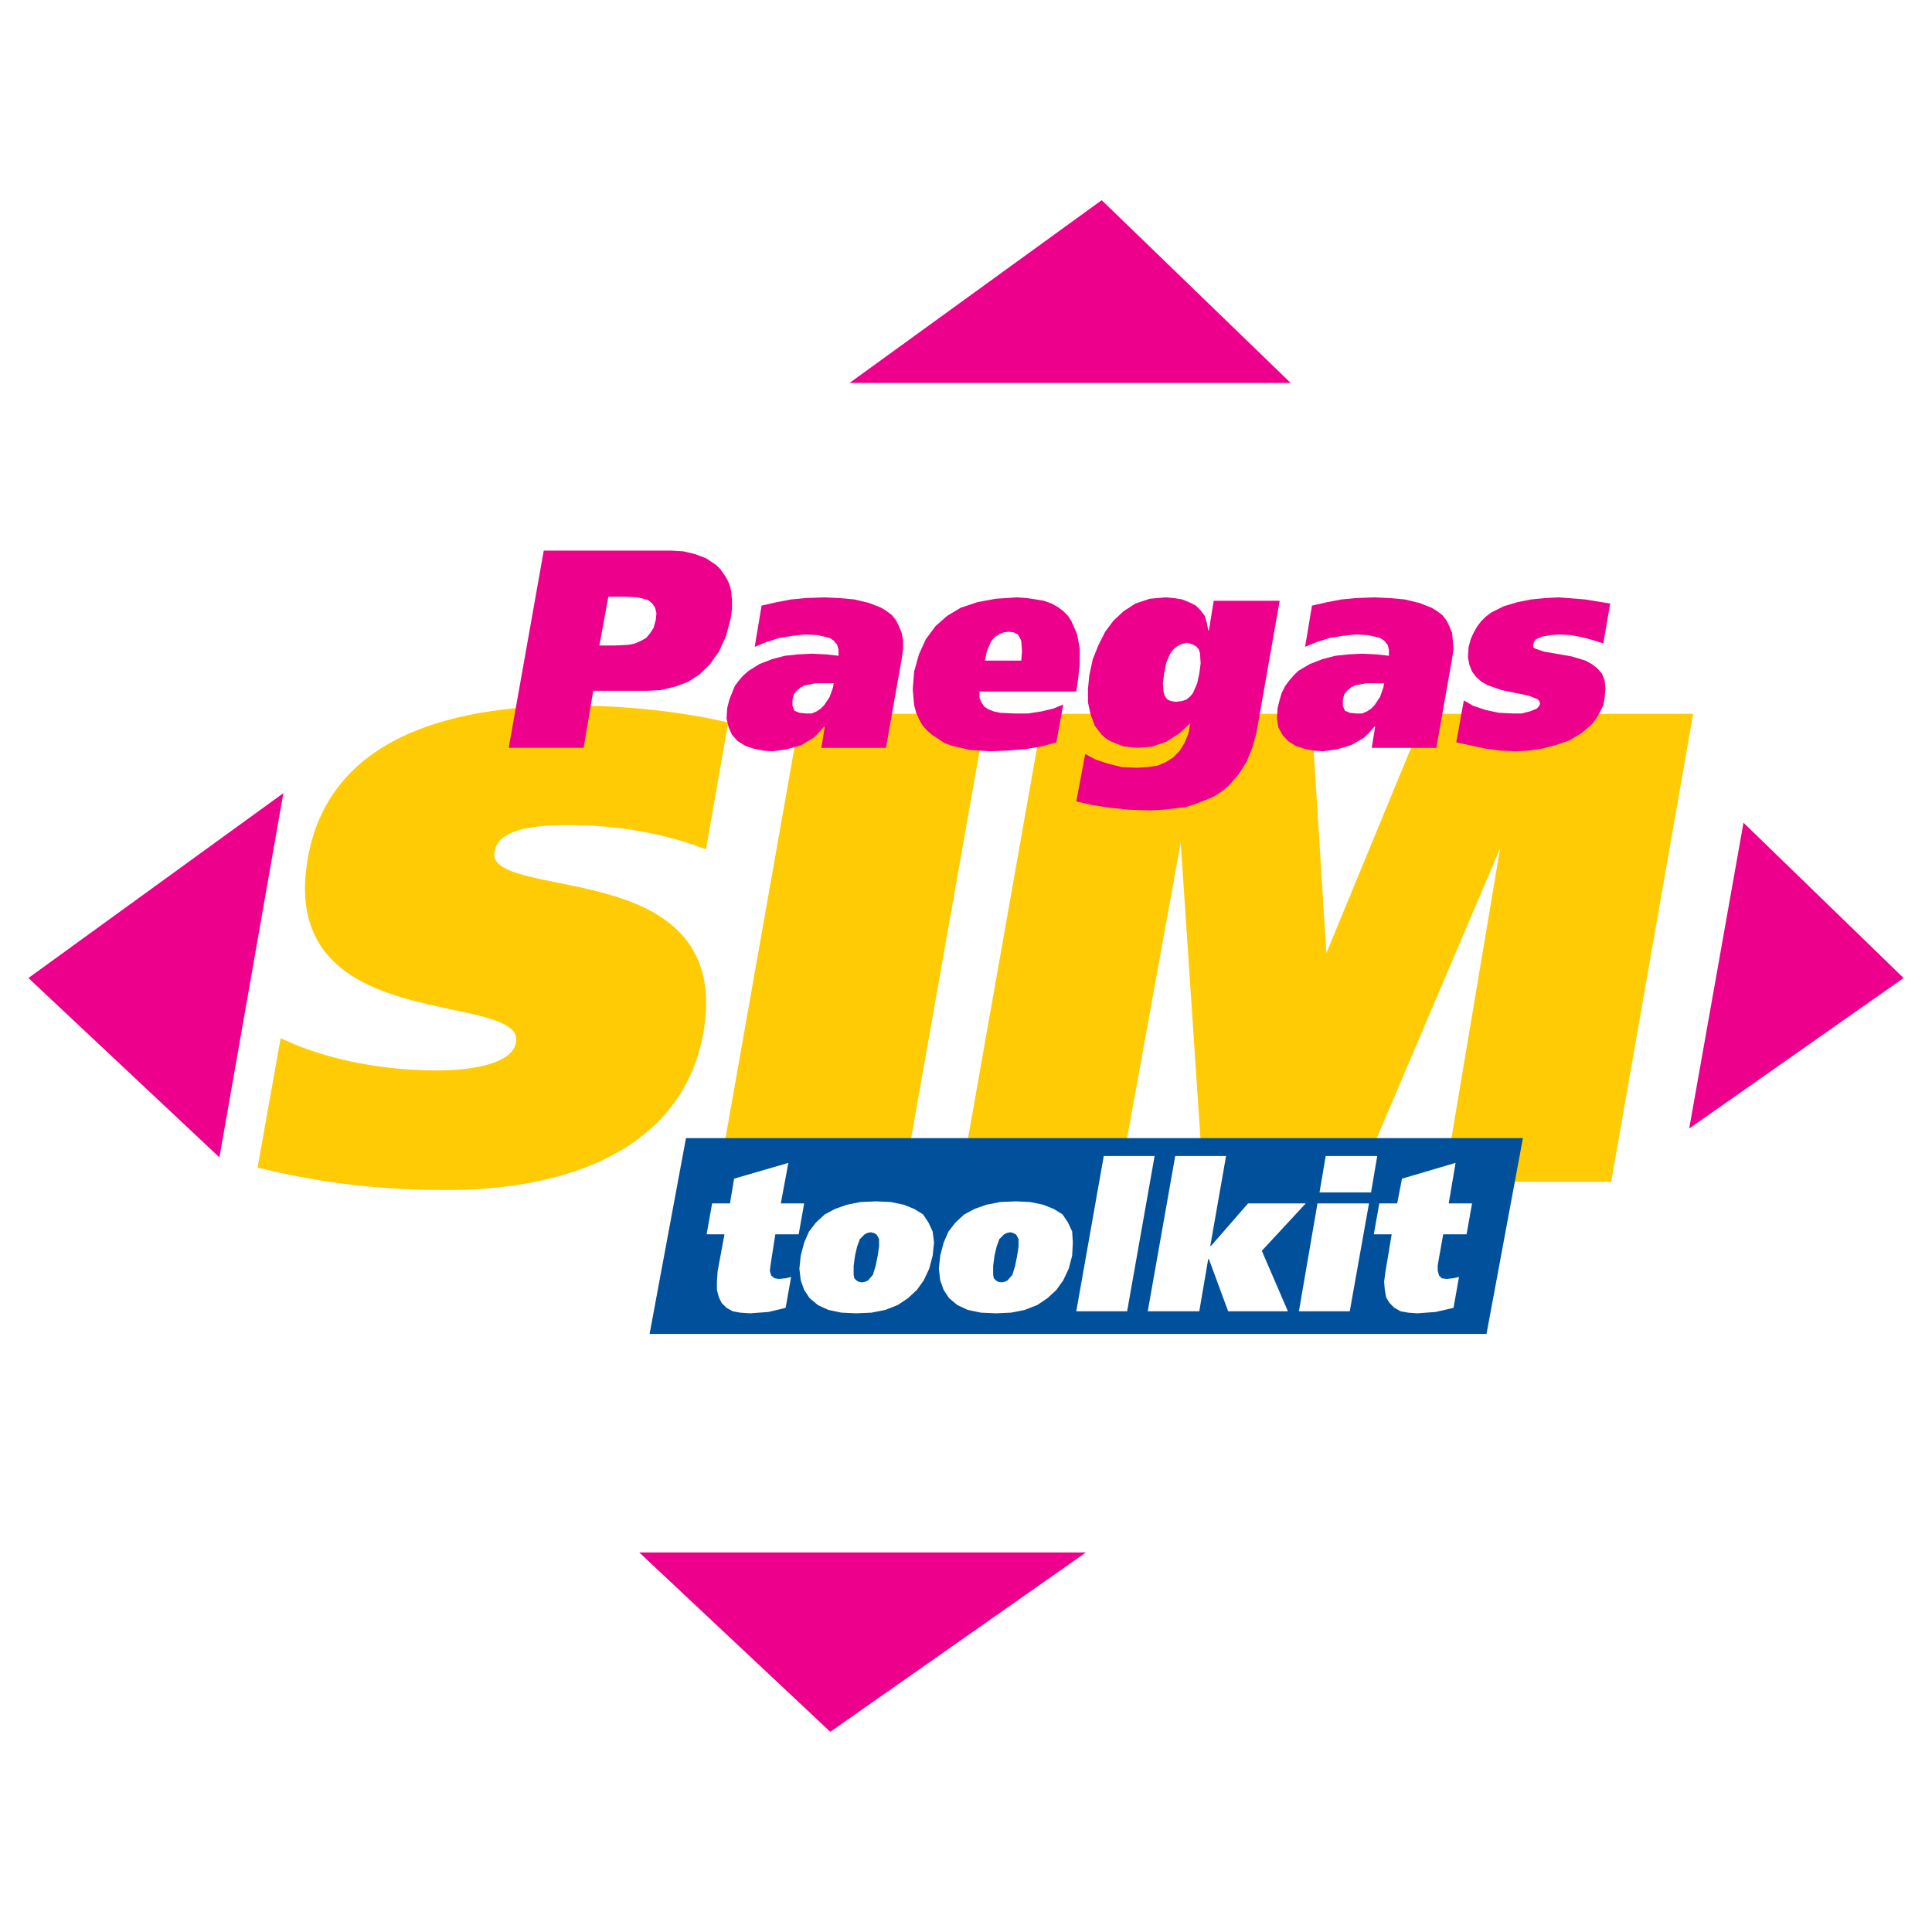 <?xml version="1.0" encoding="utf-8"?>
<!-- Generator: Adobe Illustrator 13.0.0, SVG Export Plug-In . SVG Version: 6.00 Build 14948)  -->
<!DOCTYPE svg PUBLIC "-//W3C//DTD SVG 1.0//EN" "http://www.w3.org/TR/2001/REC-SVG-20010904/DTD/svg10.dtd">
<svg version="1.0" id="Layer_1" xmlns="http://www.w3.org/2000/svg" xmlns:xlink="http://www.w3.org/1999/xlink" x="0px" y="0px"
	 width="192.756px" height="192.756px" viewBox="0 0 192.756 192.756" enable-background="new 0 0 192.756 192.756"
	 xml:space="preserve">
<g>
	<polygon fill-rule="evenodd" clip-rule="evenodd" fill="#FFFFFF" points="0,0 192.756,0 192.756,192.756 0,192.756 0,0 	"/>
	<polygon fill-rule="evenodd" clip-rule="evenodd" fill="#EC008C" points="128.771,38.208 109.918,19.973 84.758,38.208 
		128.771,38.208 	"/>
	<polygon fill-rule="evenodd" clip-rule="evenodd" fill="#EC008C" points="168.532,112.591 189.921,97.577 173.948,82.084 
		168.532,112.591 	"/>
	<polygon fill-rule="evenodd" clip-rule="evenodd" fill="#EC008C" points="63.78,154.89 82.838,172.782 108.341,154.89 
		63.78,154.89 	"/>
	<polygon fill-rule="evenodd" clip-rule="evenodd" fill="#EC008C" points="28.269,79.136 2.834,97.577 21.893,115.471 
		28.269,79.136 	"/>
	<polygon fill-rule="evenodd" clip-rule="evenodd" fill="#FFCB05" points="70.087,84.141 67.139,83.25 63.985,82.495 62.271,82.221 
		60.558,82.016 58.775,81.947 56.924,81.878 54.594,81.947 53.291,82.084 52.057,82.29 50.892,82.632 49.932,83.181 49.589,83.523 
		49.246,83.935 49.041,84.346 48.835,84.895 48.835,85.443 48.972,85.923 49.246,86.334 49.589,86.677 50.686,87.294 52.125,87.774 
		55.828,88.597 60.078,89.488 62.203,90.173 64.191,90.997 66.042,92.093 66.865,92.779 67.619,93.464 68.305,94.287 68.853,95.178 
		69.333,96.207 69.676,97.303 69.881,98.537 70.019,99.84 69.95,101.348 69.744,102.925 69.196,105.118 68.441,107.106 
		67.482,108.89 66.316,110.534 65.014,111.905 63.574,113.208 61.929,114.305 60.215,115.196 58.433,116.019 56.513,116.636 
		54.594,117.185 52.605,117.596 50.617,117.938 48.629,118.144 44.722,118.281 39.854,118.144 35.33,117.802 30.805,117.115 
		26.212,116.156 28.337,104.228 30.051,104.913 31.833,105.53 33.685,106.078 35.604,106.489 37.592,106.832 39.58,107.038 
		41.568,107.175 43.556,107.244 46.573,107.106 47.875,106.832 49.109,106.559 50.206,106.078 51.029,105.53 51.646,104.913 
		51.92,104.09 51.988,103.542 51.852,103.062 51.577,102.65 51.234,102.239 50.754,101.896 50.138,101.622 48.698,101.143 
		46.984,100.662 44.996,100.251 40.746,99.223 38.62,98.606 36.632,97.715 34.781,96.618 33.958,95.932 33.205,95.178 
		32.519,94.355 31.971,93.464 31.491,92.436 31.148,91.339 30.942,90.105 30.874,88.734 30.942,87.294 31.148,85.717 31.696,83.455 
		32.45,81.398 33.479,79.616 34.713,78.039 36.084,76.668 37.661,75.434 39.306,74.406 41.157,73.515 43.076,72.829 44.996,72.212 
		47.053,71.732 49.109,71.39 51.166,71.115 53.291,70.978 57.267,70.841 61.038,70.91 64.809,71.252 68.579,71.732 72.144,72.418 
		70.087,84.141 	"/>
	<path fill="none" stroke="#FFCB05" stroke-width="0.891" stroke-miterlimit="2.613" d="M70.087,84.141
		c-3.702-1.371-8.227-2.262-13.163-2.262c-2.742,0-7.541,0.069-8.021,3.016c-1.097,5.965,23.926,0.343,20.841,18.03
		c-2.194,12.271-14.876,15.356-25.022,15.356c-6.718,0-12.203-0.617-18.51-2.125l2.125-11.929c4.388,1.988,9.94,3.017,15.219,3.017
		c4.113,0,7.953-0.823,8.364-3.154c1.097-6.17-23.926-0.616-20.772-18.373c2.194-12.682,15.768-14.876,26.119-14.876
		c4.936,0,10.283,0.549,14.876,1.577L70.087,84.141L70.087,84.141z"/>
	<polygon fill-rule="evenodd" clip-rule="evenodd" fill="#FFCB05" points="97.852,71.664 89.762,117.458 72.144,117.458 
		80.233,71.664 97.852,71.664 	"/>
	<polygon fill="none" stroke="#FFCB05" stroke-width="0.891" stroke-miterlimit="2.613" points="97.852,71.664 89.762,117.458 
		72.144,117.458 80.233,71.664 97.852,71.664 	"/>
	<polygon fill-rule="evenodd" clip-rule="evenodd" fill="#FFCB05" points="104.434,71.664 130.415,71.664 131.992,96.755 
		132.129,96.755 142.481,71.664 168.395,71.664 160.374,117.458 144.606,117.458 150.64,81.536 150.502,81.536 135.214,117.458 
		120.475,117.458 118.076,81.536 117.802,81.536 111.289,117.458 96.344,117.458 104.434,71.664 	"/>
	<polygon fill="none" stroke="#FFCB05" stroke-width="0.891" stroke-miterlimit="2.613" points="104.434,71.664 130.415,71.664 
		131.992,96.755 132.129,96.755 142.481,71.664 168.395,71.664 160.374,117.458 144.606,117.458 150.64,81.536 150.502,81.536 
		135.214,117.458 120.475,117.458 118.076,81.536 117.802,81.536 111.289,117.458 96.344,117.458 104.434,71.664 	"/>
	<path fill-rule="evenodd" clip-rule="evenodd" fill="#EC008C" d="M60.695,59.529h1.576l1.303,0.069l0.617,0.137l0.48,0.137
		l0.411,0.343l0.274,0.412l0.138,0.548l-0.069,0.686l-0.206,0.754l-0.343,0.549l-0.412,0.48l-0.48,0.274l-0.617,0.274l-0.617,0.137
		l-1.302,0.069h-1.646L60.695,59.529L60.695,59.529z M50.754,74.611h7.473l0.959-5.69h5.348l1.371-0.068l1.439-0.343l1.303-0.48
		l1.165-0.754l1.029-1.028l0.891-1.234l0.686-1.508l0.479-1.783l0.138-0.959v-0.823l-0.069-0.823l-0.137-0.686l-0.274-0.617
		l-0.343-0.548l-0.343-0.48l-0.411-0.411L70.43,55.69l-1.097-0.412l-1.166-0.274l-1.166-0.069H54.251L50.754,74.611L50.754,74.611z"
		/>
	<path fill-rule="evenodd" clip-rule="evenodd" fill="#EC008C" d="M83.113,68.579l-0.343,0.96l-0.548,0.823l-0.343,0.343
		l-0.411,0.274l-0.48,0.206h-0.548l-0.686-0.068l-0.48-0.206l-0.206-0.48v-0.617l0.137-0.548l0.274-0.343l0.412-0.343l0.411-0.206
		l1.097-0.206h1.097h0.685L83.113,68.579L83.113,68.579z M75.297,64.534l1.165-0.48l1.303-0.411l1.303-0.206l1.234-0.137
		l1.303,0.069l1.165,0.274l0.411,0.274l0.343,0.411l0.137,0.48v0.617l-1.234-0.137l-1.439-0.068l-1.371,0.068l-1.303,0.137
		l-1.302,0.343l-1.234,0.48l-1.097,0.685l-0.548,0.48l-0.411,0.48l-0.412,0.548l-0.274,0.686l-0.274,0.686l-0.206,0.823
		l-0.069,1.028l0.206,0.892l0.343,0.754l0.548,0.617l0.754,0.48l0.823,0.274l0.959,0.206l0.96,0.068l1.44-0.206l1.439-0.411
		l1.234-0.754l0.549-0.548l0.479-0.549h0.068l-0.342,2.125h6.444l1.577-8.912l0.137-0.959v-0.823l-0.137-0.754l-0.274-0.686
		l-0.274-0.548l-0.412-0.548l-0.548-0.411l-0.548-0.343l-1.234-0.48l-1.439-0.343l-1.508-0.137l-1.508-0.068l-1.851,0.068
		l-1.44,0.137l-1.439,0.274l-1.508,0.343L75.297,64.534L75.297,64.534z"/>
	<path fill-rule="evenodd" clip-rule="evenodd" fill="#EC008C" d="M98.264,65.905l0.205-0.96l0.411-0.96l0.343-0.411l0.412-0.274
		l0.479-0.206l0.548-0.068l0.48,0.068l0.411,0.206l0.206,0.343l0.137,0.342l0.068,0.96l-0.068,0.96H98.264L98.264,65.905z
		 M107.381,68.99l0.138-0.891l0.205-1.783v-1.646l-0.274-1.439l-0.548-1.234l-0.343-0.549l-0.48-0.479l-0.548-0.412l-0.617-0.343
		l-0.754-0.274l-0.823-0.137l-0.891-0.137l-0.96-0.068l-2.125,0.137l-1.852,0.343l-1.645,0.548l-1.371,0.822l-1.166,1.028
		l-0.959,1.303l-0.686,1.508l-0.479,1.714l-0.137,1.782l0.137,1.577l0.206,0.754l0.274,0.617l0.343,0.617l0.411,0.48l0.548,0.48
		l0.617,0.411l0.617,0.412l0.754,0.274l1.782,0.411l1.988,0.137l1.782-0.068l1.714-0.137l1.646-0.274l1.508-0.411l0.686-3.771
		l-1.028,0.412l-1.165,0.274l-1.303,0.206h-1.371l-1.439-0.068l-0.617-0.137l-0.548-0.206l-0.412-0.274l-0.273-0.411l-0.206-0.48
		V68.99H107.381L107.381,68.99z"/>
	<path fill-rule="evenodd" clip-rule="evenodd" fill="#EC008C" d="M116.156,67.139l0.205-1.028l0.411-0.96l0.344-0.411l0.343-0.274
		l0.411-0.206l0.548-0.137l0.48,0.137l0.411,0.206l0.274,0.274l0.137,0.411l0.068,1.028l-0.137,1.028l-0.206,0.959l-0.411,0.96
		l-0.274,0.343l-0.411,0.342l-0.479,0.137l-0.549,0.068l-0.479-0.068l-0.343-0.137l-0.274-0.342l-0.137-0.412l-0.069-0.892
		L116.156,67.139L116.156,67.139z M107.381,79.959l1.509,0.343l1.713,0.274l1.988,0.206l2.194,0.069l1.303-0.069l1.165-0.137
		l1.097-0.137l1.028-0.343l0.892-0.343l0.822-0.343l0.754-0.48l0.687-0.548l1.027-1.166l0.823-1.303l0.548-1.371l0.412-1.439
		l2.33-13.231h-6.581l-0.479,2.948h-0.068l-0.138-0.754l-0.205-0.686l-0.412-0.548l-0.479-0.479l-0.686-0.343l-0.686-0.274
		l-0.822-0.137l-0.823-0.068l-1.576,0.137l-1.44,0.48l-1.165,0.754l-1.028,0.959l-0.822,1.097l-0.686,1.371l-0.549,1.371
		l-0.343,1.577l-0.137,1.371v1.371l0.273,1.234l0.411,1.097l0.687,0.891l0.479,0.411l0.479,0.274l1.234,0.479l1.439,0.137
		l1.439-0.137l1.371-0.479l1.303-0.823l1.097-1.028l0,0l-0.205,1.097l-0.412,0.96l-0.479,0.754l-0.617,0.617l-0.754,0.48
		l-0.822,0.343l-0.96,0.137l-1.097,0.068l-1.509-0.068l-1.371-0.343l-1.233-0.412l-1.028-0.548L107.381,79.959L107.381,79.959z"/>
	<path fill-rule="evenodd" clip-rule="evenodd" fill="#EC008C" d="M138.025,68.579l-0.343,0.96l-0.549,0.823l-0.343,0.343
		l-0.411,0.274l-0.479,0.206h-0.549l-0.686-0.068l-0.479-0.206l-0.206-0.48v-0.617l0.137-0.548l0.274-0.343l0.411-0.343l0.411-0.206
		l1.098-0.206h1.097h0.686L138.025,68.579L138.025,68.579z M130.21,64.534l1.165-0.48l1.303-0.411l1.303-0.206l1.233-0.137
		l1.303,0.069l1.166,0.274l0.411,0.274l0.343,0.411l0.137,0.48v0.617l-1.233-0.137L135.9,65.22l-1.371,0.068l-1.303,0.137
		l-1.303,0.343l-1.234,0.48l-1.165,0.685l-0.48,0.48l-0.411,0.48l-0.411,0.548l-0.343,0.686l-0.206,0.686l-0.205,0.823l-0.068,1.028
		l0.137,0.892l0.411,0.754l0.549,0.617l0.754,0.48l0.823,0.274l0.959,0.206l0.96,0.068l1.439-0.206l1.371-0.411l1.303-0.754
		l0.549-0.548l0.479-0.549h0.068l-0.343,2.125h6.444l1.577-8.912l0.137-0.959l-0.068-0.823l-0.068-0.754l-0.274-0.686l-0.274-0.548
		l-0.411-0.548l-0.549-0.411l-0.548-0.343l-1.234-0.48l-1.439-0.343l-1.508-0.137l-1.509-0.068l-1.851,0.068l-1.44,0.137
		l-1.439,0.274l-1.508,0.343L130.21,64.534L130.21,64.534z"/>
	<polygon fill-rule="evenodd" clip-rule="evenodd" fill="#EC008C" points="146.046,69.881 147.006,70.43 148.239,70.841 
		149.542,71.115 150.913,71.184 151.805,71.184 152.627,70.978 153.312,70.704 153.519,70.498 153.655,70.224 153.587,69.95 
		153.382,69.744 152.49,69.401 149.816,68.853 148.445,68.373 147.828,68.03 147.28,67.55 146.868,67.002 146.595,66.316 
		146.457,65.562 146.526,64.534 146.731,63.78 147.006,63.163 147.349,62.546 147.76,61.998 148.239,61.518 148.788,61.106 
		150.022,60.489 151.394,60.078 152.765,59.804 154.204,59.667 155.507,59.598 158.111,59.804 160.648,60.215 159.963,64.191 
		158.866,63.849 157.838,63.574 156.74,63.369 155.575,63.3 154.684,63.369 153.861,63.506 153.244,63.78 153.038,64.054 
		152.97,64.328 152.97,64.603 153.244,64.74 154.067,65.014 156.81,65.494 158.181,65.905 158.798,66.248 159.346,66.659 
		159.825,67.208 160.1,67.893 160.168,68.647 160.1,69.607 159.963,70.361 159.62,71.047 159.277,71.664 158.866,72.212 
		157.838,73.103 156.604,73.857 155.232,74.337 153.861,74.68 152.49,74.886 151.188,74.954 149.68,74.886 148.171,74.68 
		145.292,74.063 146.046,69.881 	"/>
	<polygon fill-rule="evenodd" clip-rule="evenodd" fill="#00509B" points="148.309,133.089 151.941,113.551 68.441,113.551 
		64.809,133.089 148.309,133.089 	"/>
	<polygon fill-rule="evenodd" clip-rule="evenodd" fill="#FFFFFF" points="72.83,120.063 73.241,117.596 78.657,116.019 
		77.902,120.063 80.233,120.063 79.685,123.148 77.354,123.148 76.874,126.233 76.806,126.782 76.942,127.262 77.286,127.536 
		77.697,127.604 78.382,127.536 78.931,127.398 78.382,130.483 76.668,130.896 74.817,131.032 73.857,130.964 73.104,130.827 
		72.486,130.483 72.006,130.004 71.732,129.456 71.527,128.701 71.527,127.879 71.595,126.851 72.281,123.148 70.499,123.148 
		71.047,120.063 72.83,120.063 	"/>
	<path fill-rule="evenodd" clip-rule="evenodd" fill="#FFFFFF" d="M85.306,125.273l0.206-0.891l0.274-0.754l0.48-0.48l0.274-0.137
		l0.343-0.069l0.274,0.069l0.274,0.137l0.137,0.206l0.137,0.274v0.754l-0.137,0.891l-0.206,1.028l-0.274,0.892l-0.48,0.549
		l-0.274,0.137l-0.343,0.068l-0.343-0.068l-0.206-0.137l-0.206-0.206l-0.069-0.343v-0.892L85.306,125.273L85.306,125.273z
		 M79.891,125.273l-0.137,1.303l0.137,1.166l0.343,0.959l0.548,0.823l0.823,0.686l1.028,0.479l1.302,0.274l1.508,0.068l1.508-0.068
		l1.371-0.274l1.234-0.479l1.028-0.686l0.891-0.823l0.686-0.959l0.548-1.166l0.343-1.303l0.137-1.302l-0.137-1.098l-0.411-0.891
		l-0.548-0.823l-0.891-0.548l-1.028-0.412l-1.303-0.273l-1.439-0.069l-1.577,0.069l-1.371,0.273l-1.166,0.412l-1.029,0.548
		l-0.891,0.823l-0.686,0.891l-0.479,1.098L79.891,125.273L79.891,125.273z"/>
	<path fill-rule="evenodd" clip-rule="evenodd" fill="#FFFFFF" d="M99.223,125.273l0.206-0.891l0.274-0.754l0.479-0.48l0.274-0.137
		l0.343-0.069l0.274,0.069l0.274,0.137l0.137,0.206l0.137,0.274v0.754l-0.137,0.891l-0.206,1.028l-0.273,0.892l-0.48,0.549
		l-0.274,0.137l-0.343,0.068l-0.343-0.068l-0.205-0.137l-0.206-0.206l-0.068-0.343v-0.892L99.223,125.273L99.223,125.273z
		 M93.807,125.273l-0.137,1.303l0.137,1.166l0.343,0.959l0.548,0.823l0.823,0.686l1.028,0.479l1.302,0.274l1.509,0.068l1.508-0.068
		l1.371-0.274l1.234-0.479l1.028-0.686l0.891-0.823l0.686-0.959l0.549-1.166l0.343-1.303l0.068-1.302l-0.068-1.098l-0.411-0.891
		l-0.549-0.823l-0.892-0.548l-1.027-0.412l-1.303-0.273l-1.439-0.069l-1.577,0.069L98.4,120.2l-1.166,0.412l-1.028,0.548
		l-0.891,0.823l-0.686,0.891l-0.48,1.098L93.807,125.273L93.807,125.273z"/>
	<polygon fill-rule="evenodd" clip-rule="evenodd" fill="#FFFFFF" points="115.196,115.333 112.454,130.827 107.381,130.827 
		110.123,115.333 115.196,115.333 	"/>
	<polygon fill-rule="evenodd" clip-rule="evenodd" fill="#FFFFFF" points="120.749,124.313 120.817,124.313 124.52,120.063 
		130.278,120.063 125.891,124.794 128.496,130.827 122.532,130.827 120.612,125.616 120.544,125.616 119.652,130.827 
		114.511,130.827 117.253,115.333 122.326,115.333 120.749,124.313 	"/>
	<path fill-rule="evenodd" clip-rule="evenodd" fill="#FFFFFF" d="M131.444,120.063h5.141l-1.919,10.764h-5.073L131.444,120.063
		L131.444,120.063z M136.791,118.967h-5.142l0.617-3.634h5.142L136.791,118.967L136.791,118.967z"/>
	<polygon fill-rule="evenodd" clip-rule="evenodd" fill="#FFFFFF" points="139.396,120.063 139.876,117.596 145.224,116.019 
		144.538,120.063 146.868,120.063 146.32,123.148 143.989,123.148 143.441,126.233 143.441,126.782 143.578,127.262 
		143.853,127.536 144.332,127.604 144.949,127.536 145.566,127.398 145.018,130.483 143.235,130.896 141.384,131.032 
		140.493,130.964 139.739,130.827 139.122,130.483 138.643,130.004 138.299,129.456 138.162,128.701 138.094,127.879 
		138.23,126.851 138.848,123.148 137.065,123.148 137.614,120.063 139.396,120.063 	"/>
</g>
</svg>
